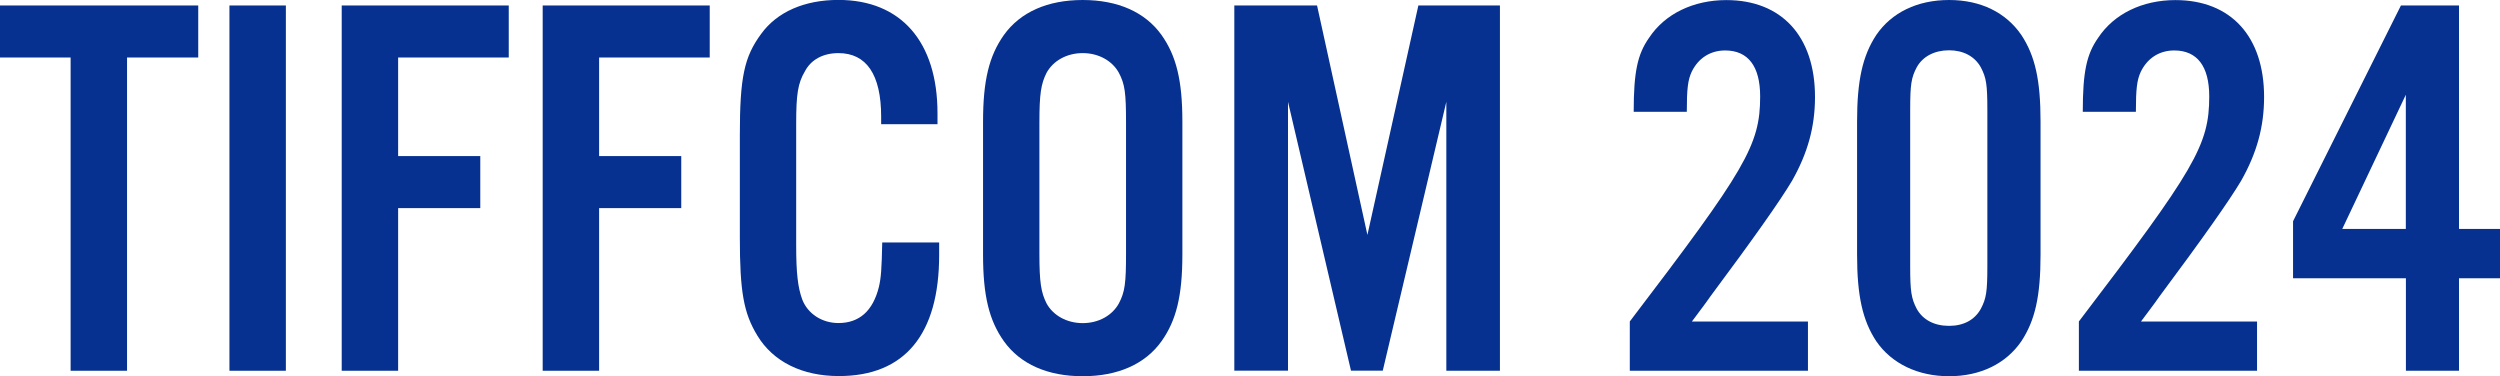 <?xml version="1.0" encoding="UTF-8"?><svg id="_レイヤー_2" xmlns="http://www.w3.org/2000/svg" viewBox="0 0 301.28 45.34"><defs><style>.cls-1{fill:#063190;stroke-width:0px;}</style></defs><g id="_コンテンツ"><path class="cls-1" d="M15.31,44.68h-6.8V6.93H0V.66h23.89v6.27h-8.58v37.75Z"/><path class="cls-1" d="M34.45,44.68h-6.8V.66h6.8v44.02Z"/><path class="cls-1" d="M47.98,44.68h-6.8V.66h20.13v6.27h-13.33v11.88h9.9v6.27h-9.9v19.6Z"/><path class="cls-1" d="M72.2,44.68h-6.8V.66h20.13v6.27h-13.33v11.88h9.9v6.27h-9.9v19.6Z"/><path class="cls-1" d="M106.19,14.98v-.92c0-5.08-1.78-7.66-5.15-7.66-1.85,0-3.3.79-4.03,2.18-.86,1.45-1.06,2.77-1.06,6.33v14.65c0,3.37.2,5.08.73,6.53.66,1.72,2.38,2.84,4.36,2.84,2.51,0,4.16-1.45,4.88-4.36.26-1.12.33-2.11.4-5.35h6.86v1.52c0,9.57-4.16,14.58-12.08,14.58-4.42,0-7.92-1.72-9.83-4.88-1.65-2.71-2.11-5.28-2.11-11.81v-12.34c0-7,.53-9.44,2.57-12.21,1.91-2.64,5.21-4.09,9.31-4.09,7.52,0,11.94,5.02,11.94,13.66v1.32h-6.8Z"/><path class="cls-1" d="M142.49,30.69c0,4.95-.73,7.92-2.51,10.43-1.98,2.77-5.28,4.22-9.5,4.22s-7.52-1.45-9.5-4.22c-1.78-2.51-2.51-5.48-2.51-10.43V14.65c0-4.95.73-7.92,2.51-10.43,1.98-2.77,5.28-4.22,9.5-4.22s7.52,1.45,9.5,4.22c1.78,2.51,2.51,5.48,2.51,10.43v16.04ZM125.26,30.55c0,3.5.2,4.69.86,6.01.79,1.45,2.44,2.38,4.36,2.38s3.56-.92,4.36-2.38c.73-1.39.86-2.44.86-6.01v-15.77c0-3.56-.13-4.62-.86-6-.79-1.45-2.44-2.38-4.36-2.38s-3.56.92-4.36,2.38c-.66,1.32-.86,2.51-.86,6v15.77Z"/><path class="cls-1" d="M180.77,44.68h-6.47V12.27l-7.66,32.4h-3.83l-7.59-32.4v32.4h-6.47V.66h9.97l6.07,27.65,6.14-27.65h9.83v44.02Z"/><path class="cls-1" d="M217.86,44.68h-21.45v-5.94c13.99-18.35,15.71-21.25,15.71-27.12,0-3.63-1.45-5.54-4.22-5.54-1.78,0-3.23.92-4.03,2.57-.46.99-.59,2.05-.59,4.82h-6.4c0-4.82.46-6.93,1.85-8.91,1.91-2.9,5.35-4.55,9.31-4.55,6.67,0,10.69,4.36,10.69,11.68,0,3.56-.86,6.73-2.77,10.1q-2.11,3.56-9.83,13.92c-.73,1.06-1.52,2.05-2.24,3.04h13.99v5.94Z"/><path class="cls-1" d="M245.91,30.69c0,5.02-.66,7.92-2.31,10.43-1.85,2.71-4.95,4.22-8.71,4.22s-6.93-1.52-8.78-4.22c-1.65-2.51-2.31-5.48-2.31-10.43V14.65c0-4.95.66-7.92,2.31-10.43,1.85-2.71,4.95-4.22,8.78-4.22s6.86,1.52,8.71,4.22c1.65,2.51,2.31,5.41,2.31,10.43v16.04ZM230.2,32.07c0,3.04.13,3.89.79,5.15.73,1.32,2.11,2.05,3.89,2.05s3.1-.73,3.83-2.05c.66-1.25.79-2.05.79-5.15V13.26c0-3.1-.13-3.89-.79-5.15-.73-1.32-2.11-2.05-3.83-2.05s-3.17.73-3.89,2.05c-.66,1.25-.79,2.05-.79,5.15v18.81Z"/><path class="cls-1" d="M271.98,44.68h-21.45v-5.94c13.99-18.35,15.71-21.25,15.71-27.12,0-3.63-1.45-5.54-4.22-5.54-1.78,0-3.23.92-4.03,2.57-.46.99-.59,2.05-.59,4.82h-6.4c0-4.82.46-6.93,1.85-8.91,1.91-2.9,5.35-4.55,9.31-4.55,6.67,0,10.69,4.36,10.69,11.68,0,3.56-.86,6.73-2.77,10.1q-2.11,3.56-9.83,13.92c-.73,1.06-1.52,2.05-2.24,3.04h13.99v5.94Z"/><path class="cls-1" d="M276.34,33.52v-6.86l13-26h7v26.93h4.95v5.94h-4.95v11.15h-6.4v-11.15h-13.59ZM289.93,11.42l-7.66,16.17h7.66V11.42Z"/></g></svg>